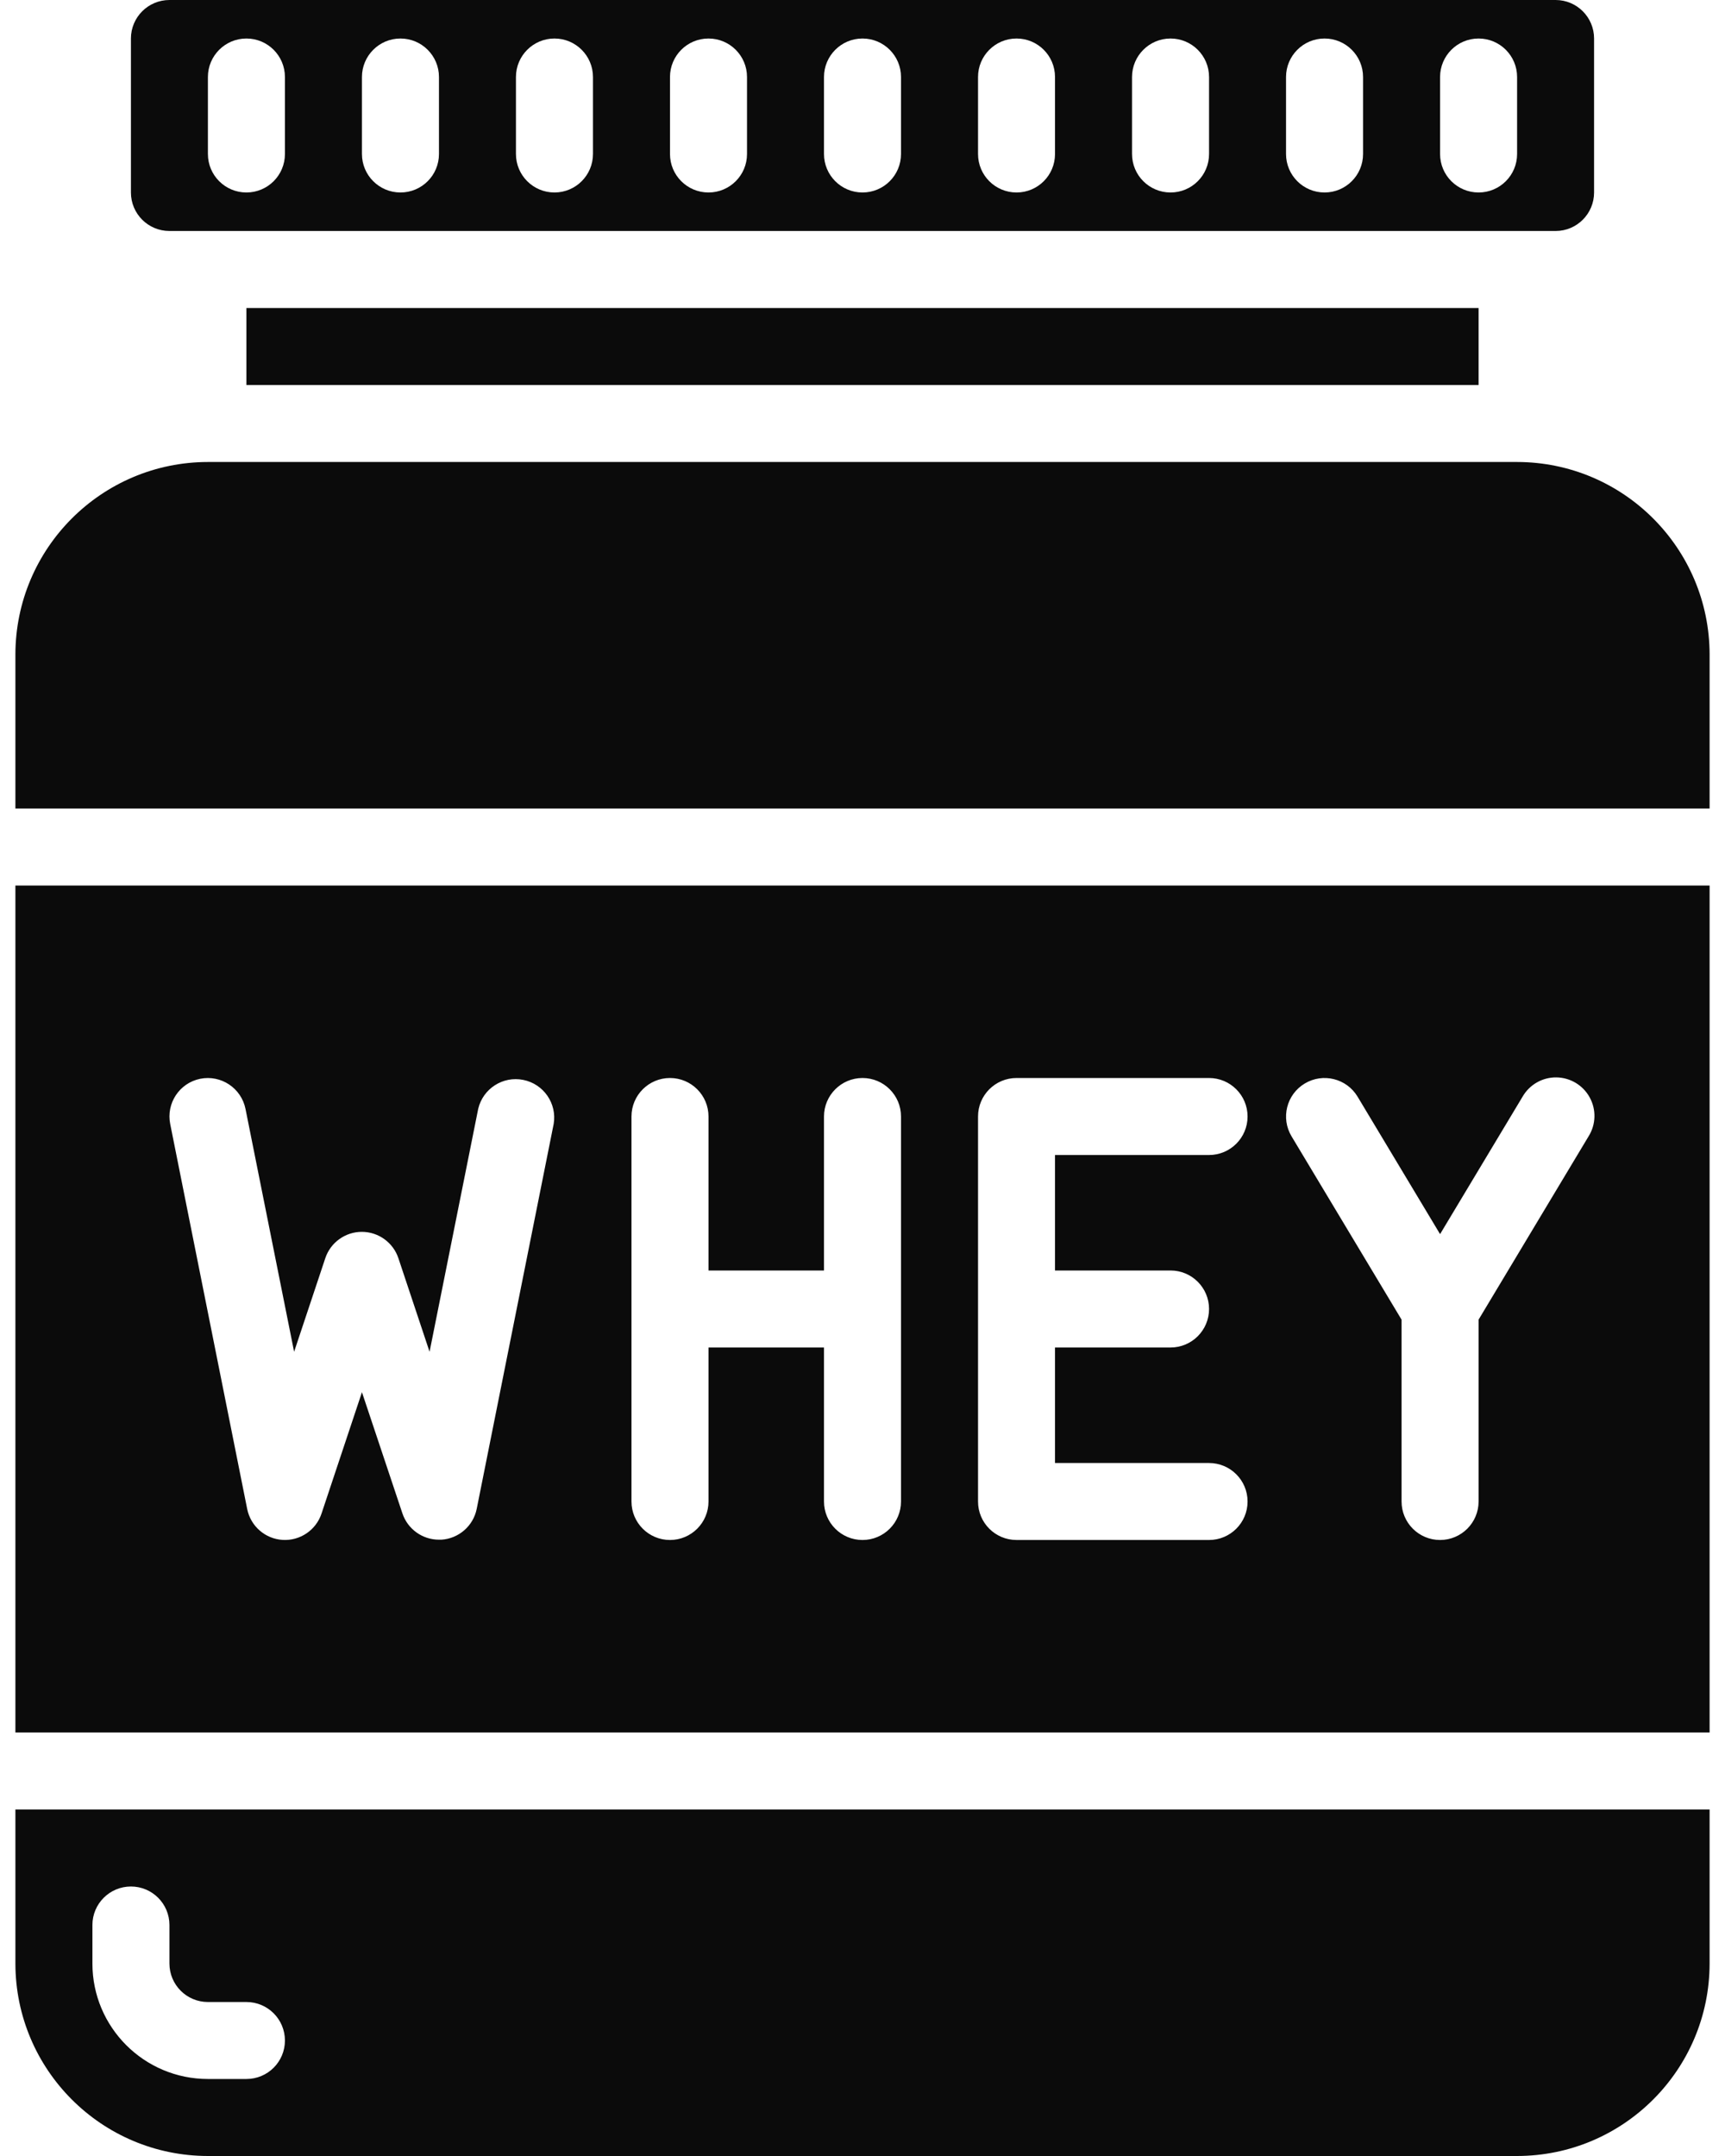 <?xml version="1.0" encoding="UTF-8"?>
<svg xmlns="http://www.w3.org/2000/svg" width="40" height="50" viewBox="0 0 40 50" fill="none">
  <path d="M0.357 45.536C0.36 48 2.357 49.997 4.821 50H35.179C37.643 49.997 39.64 48 39.643 45.536V41.964H0.357V45.536ZM2.143 44.643C2.143 44.15 2.543 43.75 3.036 43.75C3.529 43.75 3.929 44.15 3.929 44.643V45.536C3.929 46.029 4.328 46.429 4.822 46.429H5.714C6.207 46.429 6.607 46.828 6.607 47.322C6.607 47.815 6.208 48.214 5.714 48.214H4.822C3.342 48.214 2.143 47.015 2.143 45.536V44.643Z" fill="#0B0B0B"></path>
  <path d="M3.929 5.357H36.072C36.565 5.357 36.964 4.957 36.964 4.464V0.893C36.964 0.4 36.565 0 36.072 0H3.929C3.436 0 3.036 0.4 3.036 0.893V4.464C3.036 4.957 3.435 5.357 3.929 5.357ZM33.393 1.786C33.393 1.293 33.793 0.893 34.286 0.893C34.779 0.893 35.179 1.293 35.179 1.786V3.571C35.179 4.065 34.779 4.464 34.286 4.464C33.793 4.464 33.393 4.065 33.393 3.571V1.786ZM29.821 1.786C29.821 1.293 30.221 0.893 30.714 0.893C31.207 0.893 31.607 1.293 31.607 1.786V3.571C31.607 4.065 31.207 4.464 30.714 4.464C30.221 4.464 29.821 4.065 29.821 3.571V1.786ZM26.25 1.786C26.25 1.293 26.65 0.893 27.143 0.893C27.636 0.893 28.036 1.293 28.036 1.786V3.571C28.036 4.065 27.636 4.464 27.143 4.464C26.65 4.464 26.25 4.065 26.25 3.571V1.786ZM22.679 1.786C22.679 1.293 23.078 0.893 23.572 0.893C24.065 0.893 24.464 1.293 24.464 1.786V3.571C24.464 4.065 24.065 4.464 23.572 4.464C23.078 4.464 22.679 4.065 22.679 3.571V1.786ZM19.107 1.786C19.107 1.293 19.507 0.893 20 0.893C20.493 0.893 20.893 1.293 20.893 1.786V3.571C20.893 4.065 20.493 4.464 20 4.464C19.507 4.464 19.107 4.065 19.107 3.571V1.786ZM15.536 1.786C15.536 1.293 15.935 0.893 16.429 0.893C16.922 0.893 17.322 1.293 17.322 1.786V3.571C17.322 4.065 16.922 4.464 16.429 4.464C15.936 4.464 15.536 4.065 15.536 3.571V1.786ZM11.964 1.786C11.964 1.293 12.364 0.893 12.857 0.893C13.35 0.893 13.75 1.293 13.75 1.786V3.571C13.75 4.065 13.35 4.464 12.857 4.464C12.364 4.464 11.964 4.065 11.964 3.571V1.786ZM8.393 1.786C8.393 1.293 8.793 0.893 9.286 0.893C9.779 0.893 10.179 1.293 10.179 1.786V3.571C10.179 4.065 9.779 4.464 9.286 4.464C8.793 4.464 8.393 4.065 8.393 3.571V1.786ZM4.821 1.786C4.821 1.293 5.221 0.893 5.714 0.893C6.207 0.893 6.607 1.293 6.607 1.786V3.571C6.607 4.065 6.207 4.464 5.714 4.464C5.221 4.464 4.821 4.065 4.821 3.571V1.786Z" fill="#0B0B0B"></path>
  <path fill-rule="evenodd" clip-rule="evenodd" d="M5.714 7.143H34.286V8.929H5.714V7.143Z" fill="#0B0B0B"></path>
  <path fill-rule="evenodd" clip-rule="evenodd" d="M35.179 10.714H4.821C2.357 10.717 0.36 12.714 0.357 15.179V18.75H39.643V15.179C39.64 12.714 37.643 10.717 35.179 10.714Z" fill="#0B0B0B"></path>
  <path d="M0.357 40.178H39.643V20.536H0.357V40.178ZM30.255 25.128C30.677 24.874 31.226 25.01 31.48 25.433L33.393 28.621L35.306 25.433C35.468 25.153 35.767 24.982 36.09 24.986C36.413 24.99 36.708 25.168 36.863 25.451C37.018 25.734 37.008 26.079 36.837 26.352L34.286 30.604V34.821C34.286 35.314 33.886 35.714 33.393 35.714C32.9 35.714 32.5 35.315 32.5 34.821V30.604L29.949 26.353C29.695 25.93 29.832 25.381 30.255 25.128ZM22.679 25.893C22.679 25.4 23.078 25 23.572 25H28.036C28.529 25 28.929 25.4 28.929 25.893C28.929 26.386 28.529 26.786 28.036 26.786H24.464V29.464H27.143C27.636 29.464 28.036 29.864 28.036 30.357C28.036 30.85 27.636 31.25 27.143 31.25H24.464V33.929H28.036C28.529 33.929 28.929 34.328 28.929 34.822C28.929 35.315 28.529 35.714 28.036 35.714H23.572C23.078 35.714 22.679 35.315 22.679 34.822V25.893ZM14.643 25.893C14.643 25.4 15.043 25 15.536 25C16.029 25 16.429 25.4 16.429 25.893V29.464H19.107V25.893C19.107 25.4 19.507 25 20 25C20.493 25 20.893 25.4 20.893 25.893V34.821C20.893 35.315 20.493 35.714 20 35.714C19.507 35.714 19.107 35.315 19.107 34.821V31.25H16.429V34.821C16.429 35.314 16.029 35.714 15.536 35.714C15.043 35.714 14.643 35.315 14.643 34.821V25.893ZM4.643 25.018C5.126 24.921 5.596 25.235 5.693 25.718L6.82 31.349L7.542 29.182C7.662 28.816 8.005 28.568 8.39 28.568C8.776 28.568 9.118 28.816 9.239 29.182L9.961 31.349L11.089 25.714C11.2 25.246 11.662 24.949 12.133 25.044C12.605 25.138 12.918 25.589 12.839 26.064L11.054 34.993C10.974 35.389 10.637 35.682 10.234 35.707C10.215 35.707 10.197 35.707 10.179 35.707C9.794 35.707 9.453 35.461 9.331 35.096L8.393 32.287L7.455 35.103C7.327 35.487 6.956 35.737 6.552 35.712C6.148 35.687 5.812 35.393 5.732 34.996L3.947 26.068C3.85 25.586 4.161 25.116 4.643 25.018Z" fill="#0B0B0B"></path>
</svg>
